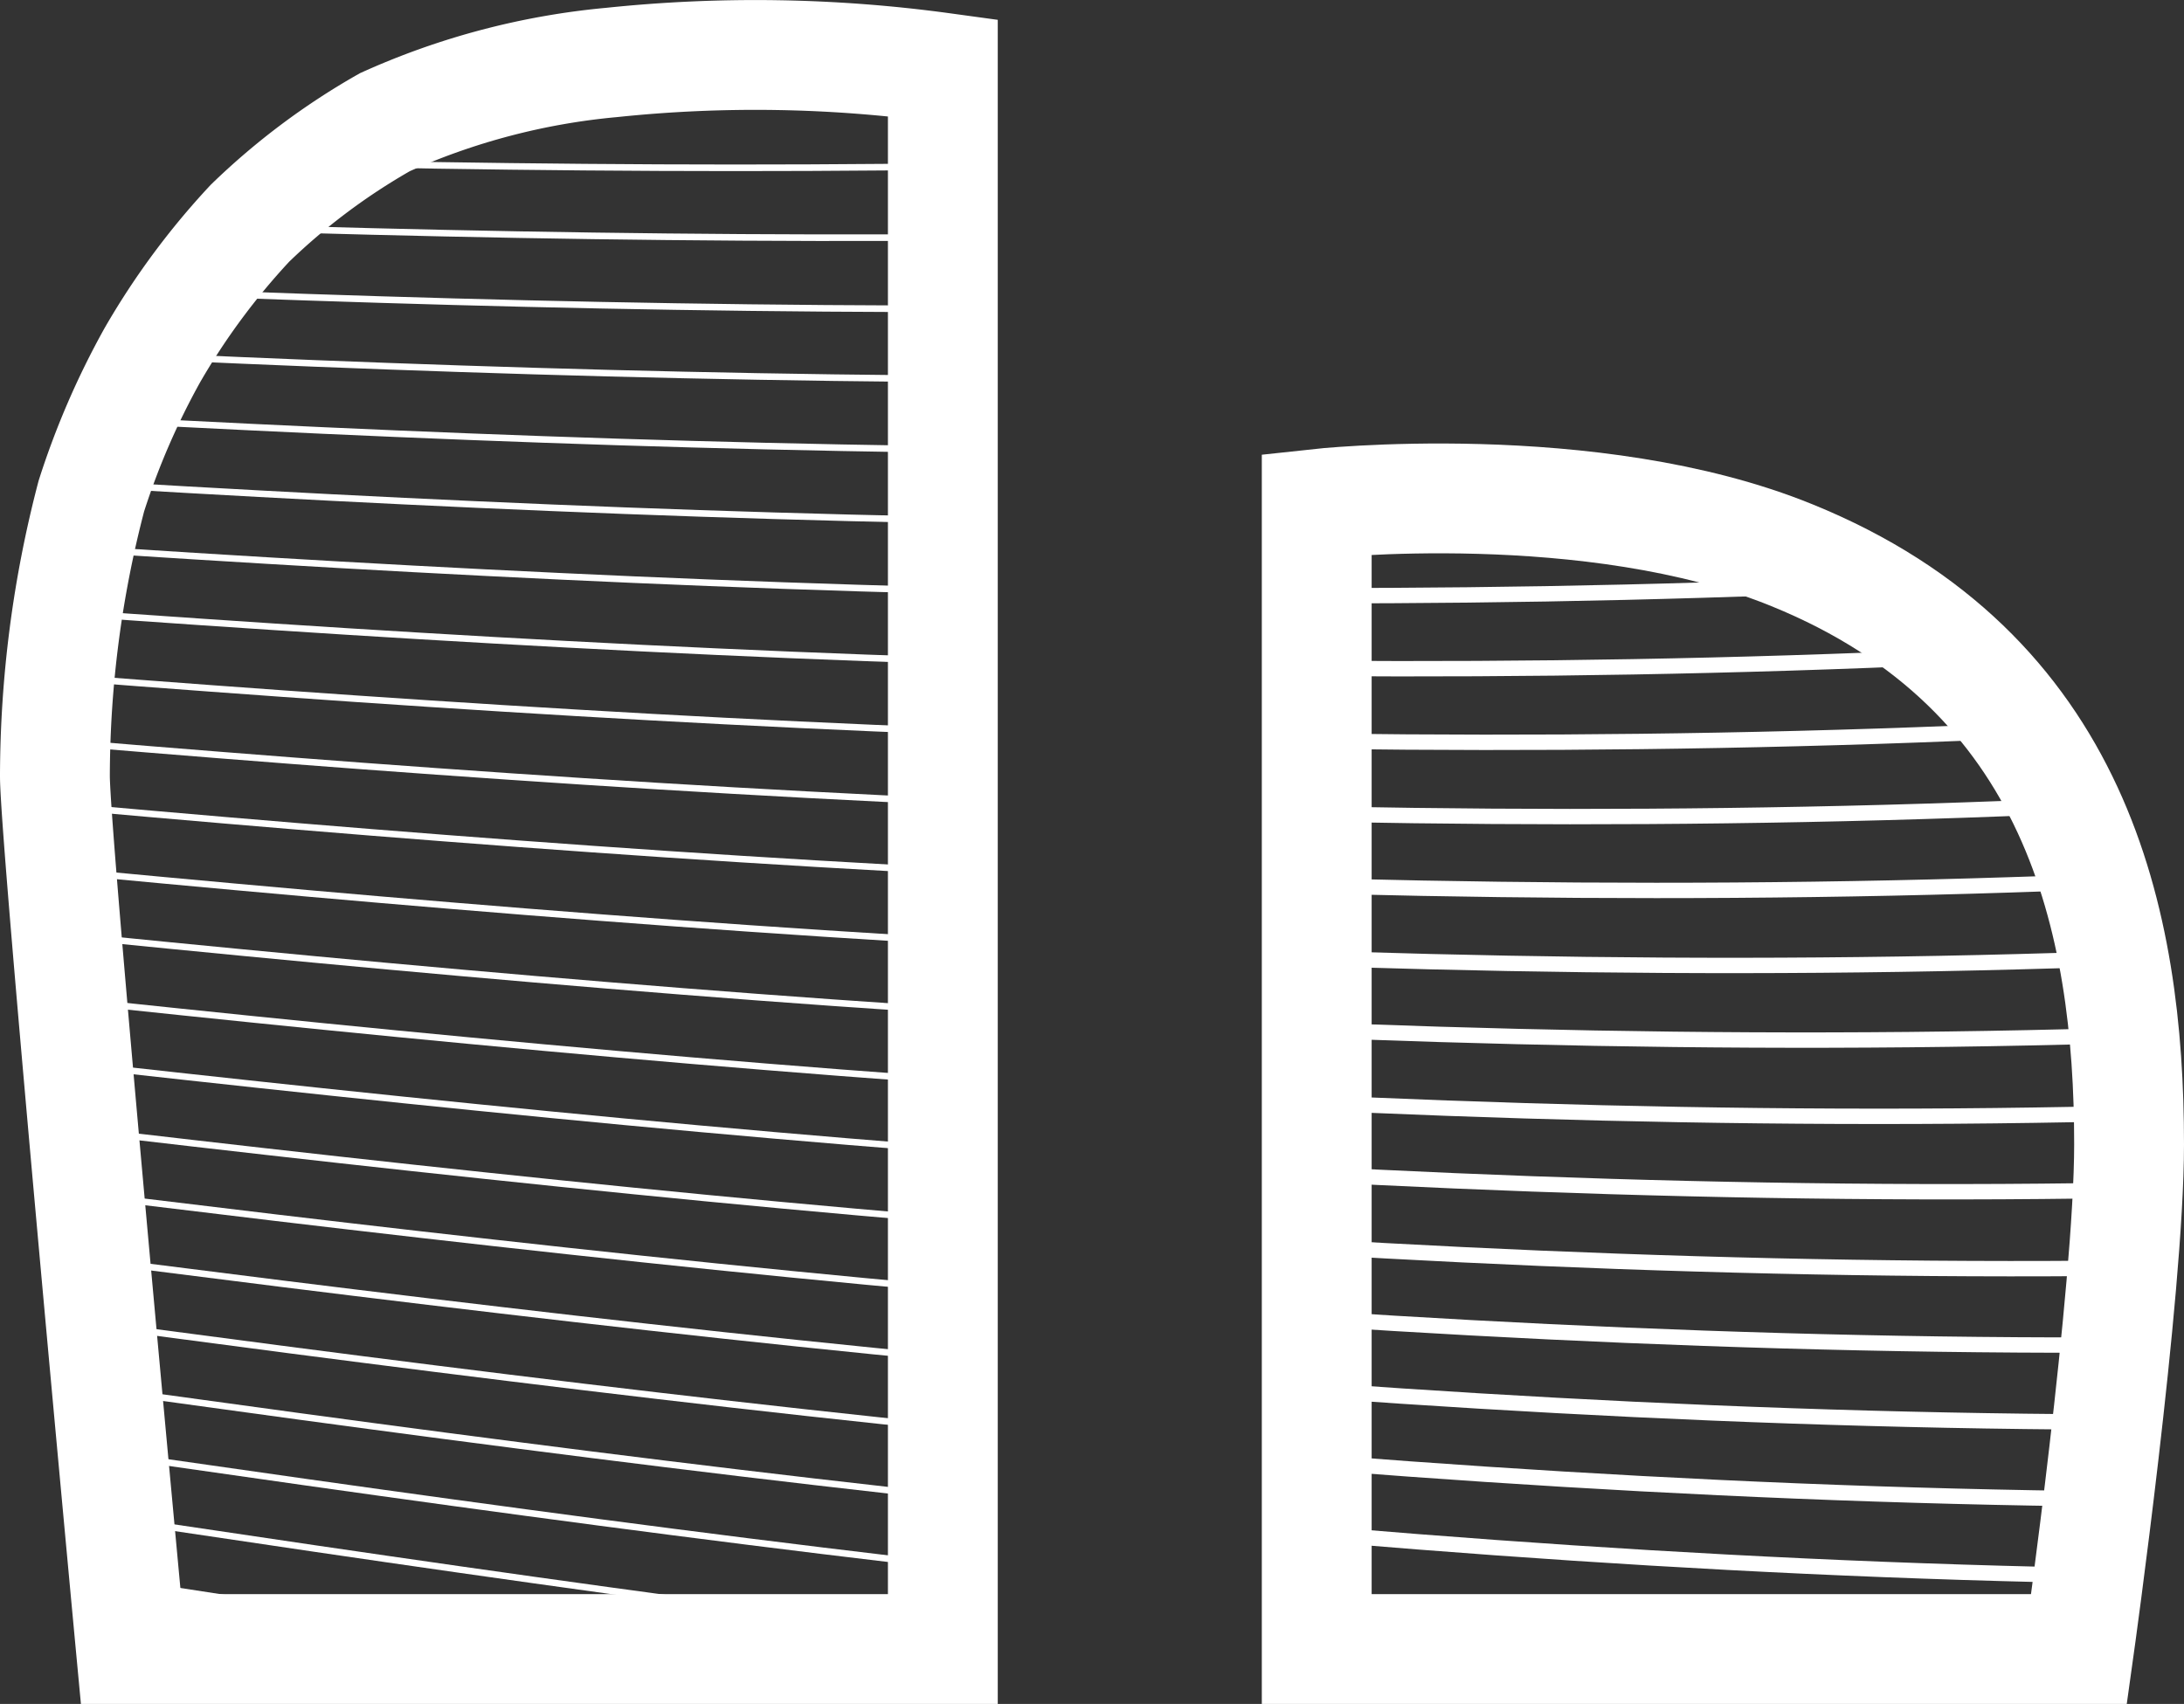 <svg xmlns="http://www.w3.org/2000/svg" xmlns:xlink="http://www.w3.org/1999/xlink" width="49.71" height="38.792" viewBox="0 0 49.71 38.792">
  <rect x="0" y="0" width="49.71" height="38.792" fill="#333333" stroke="none"/>
  <defs>
    <clipPath id="clip-path350">
      <path id="Pfad_3436" data-name="Pfad 3436" d="M100.86,69.76H83.51V43.69s6.26-.69,10.82,1.17C100.82,47.5,102,53.2,102,58.27,102,61.62,100.86,69.76,100.86,69.76Z" fill="none" stroke="#fff" stroke-miterlimit="10" stroke-width="2.5"/>
    </clipPath>
    <clipPath id="clip-path-299">
      <path id="Pfad_3525" data-name="Pfad 3525" d="M67.46,33.64A16.12,16.12,0,0,0,62.3,35a15.19,15.19,0,0,0-3.07,2.3,16.42,16.42,0,0,0-2.22,3,17.61,17.61,0,0,0-1.39,3.21,25.3,25.3,0,0,0-.83,6.38c0,1.43,1.73,19.87,1.73,19.87H75v-36A31.45,31.45,0,0,0,67.46,33.64Z" fill="none" stroke="#fff" stroke-miterlimit="10" stroke-width="2.5"/>
    </clipPath>
  </defs>
  <g id="Gruppe_253" data-name="Gruppe 253" transform="translate(-53.54 -32.218)">
    <g id="Gruppe_220" data-name="Gruppe 220" clip-path="url(#clip-path350)">
      <path id="Pfad_3349" data-name="Pfad 3349" d="M-1.81.17C14.73-6,122.46.19,193-64.47" fill="none" stroke="#fff" stroke-miterlimit="10" stroke-width="0.35"/>
      <path id="Pfad_3350" data-name="Pfad 3350" d="M-1.92,1.48c17-6.33,124.48.83,195-63.84" fill="none" stroke="#fff" stroke-miterlimit="10" stroke-width="0.35"/>
      <path id="Pfad_3351" data-name="Pfad 3351" d="M-2,2.8c17.54-6.52,124.68,1.62,195.19-63" fill="none" stroke="#fff" stroke-miterlimit="10" stroke-width="0.35"/>
      <path id="Pfad_3352" data-name="Pfad 3352" d="M-2.13,4.12c18-6.71,124.89,2.42,195.4-62.26" fill="none" stroke="#fff" stroke-miterlimit="10" stroke-width="0.35"/>
      <path id="Pfad_3353" data-name="Pfad 3353" d="M-2.23,5.44C16.31-1.45,122.86,8.66,193.38-56" fill="none" stroke="#fff" stroke-miterlimit="10" stroke-width="0.35"/>
      <path id="Pfad_3354" data-name="Pfad 3354" d="M-2.34,6.75c19.05-7.07,125.3,4,195.82-60.67" fill="none" stroke="#fff" stroke-miterlimit="10" stroke-width="0.35"/>
      <path id="Pfad_3355" data-name="Pfad 3355" d="M-2.45,8.07c19.55-7.26,125.51,4.82,196-59.88" fill="none" stroke="#fff" stroke-miterlimit="10" stroke-width="0.35"/>
      <path id="Pfad_3356" data-name="Pfad 3356" d="M-2.55,9.39C17.5,1.94,123.16,15,193.69-49.7" fill="none" stroke="#fff" stroke-miterlimit="10" stroke-width="0.35"/>
      <path id="Pfad_3357" data-name="Pfad 3357" d="M-2.66,10.71c20.55-7.64,125.92,6.42,196.45-58.3" fill="none" stroke="#fff" stroke-miterlimit="10" stroke-width="0.35"/>
      <path id="Pfad_3358" data-name="Pfad 3358" d="M-2.76,12c21-7.82,126.12,7.22,196.66-57.51" fill="none" stroke="#fff" stroke-miterlimit="10" stroke-width="0.35"/>
      <path id="Pfad_3359" data-name="Pfad 3359" d="M-2.87,13.34c21.55-8,126.33,8,196.87-56.72" fill="none" stroke="#fff" stroke-miterlimit="10" stroke-width="0.35"/>
      <path id="Pfad_3360" data-name="Pfad 3360" d="M-3,14.66c22-8.2,126.53,8.82,197.07-55.93" fill="none" stroke="#fff" stroke-miterlimit="10" stroke-width="0.35"/>
      <path id="Pfad_3361" data-name="Pfad 3361" d="M-3.08,16c22.55-8.4,126.74,9.6,197.29-55.16" fill="none" stroke="#fff" stroke-miterlimit="10" stroke-width="0.35"/>
      <path id="Pfad_3362" data-name="Pfad 3362" d="M-3.18,17.29C19.87,8.73,123.76,27.71,194.31-37" fill="none" stroke="#fff" stroke-miterlimit="10" stroke-width="0.35"/>
      <path id="Pfad_3363" data-name="Pfad 3363" d="M-3.29,18.61c23.56-8.75,127.15,11.22,197.7-53.55" fill="none" stroke="#fff" stroke-miterlimit="10" stroke-width="0.35"/>
      <path id="Pfad_3364" data-name="Pfad 3364" d="M-3.4,19.93C20.66,11,124,32,194.52-32.83" fill="none" stroke="#fff" stroke-miterlimit="10" stroke-width="0.35"/>
      <path id="Pfad_3365" data-name="Pfad 3365" d="M-3.5,21.25c24.56-9.13,127.56,12.81,198.12-52" fill="none" stroke="#fff" stroke-miterlimit="10" stroke-width="0.35"/>
      <path id="Pfad_3366" data-name="Pfad 3366" d="M-3.61,22.56c25.06-9.31,127.77,13.62,198.34-51.18" fill="none" stroke="#fff" stroke-miterlimit="10" stroke-width="0.35"/>
      <path id="Pfad_3367" data-name="Pfad 3367" d="M-3.71,23.88c25.56-9.5,128,14.42,198.54-50.39" fill="none" stroke="#fff" stroke-miterlimit="10" stroke-width="0.35"/>
      <path id="Pfad_3368" data-name="Pfad 3368" d="M-3.82,25.2c26.06-9.68,128.17,15.22,198.75-49.6" fill="none" stroke="#fff" stroke-miterlimit="10" stroke-width="0.35"/>
      <path id="Pfad_3369" data-name="Pfad 3369" d="M-3.92,26.52c26.56-9.87,128.37,16,199-48.81" fill="none" stroke="#fff" stroke-miterlimit="10" stroke-width="0.35"/>
      <path id="Pfad_3370" data-name="Pfad 3370" d="M-4,27.83c27.07-10,128.58,16.82,199.17-48" fill="none" stroke="#fff" stroke-miterlimit="10" stroke-width="0.35"/>
      <path id="Pfad_3371" data-name="Pfad 3371" d="M-4.13,29.15C23.43,18.91,124.65,46.77,195.25-18.07" fill="none" stroke="#fff" stroke-miterlimit="10" stroke-width="0.35"/>
      <path id="Pfad_3372" data-name="Pfad 3372" d="M-4.24,30.47C23.83,20,124.75,48.88,195.35-16" fill="none" stroke="#fff" stroke-miterlimit="10" stroke-width="0.35"/>
      <path id="Pfad_3373" data-name="Pfad 3373" d="M-4.35,31.79C24.22,21.17,124.85,51,195.45-13.85" fill="none" stroke="#fff" stroke-miterlimit="10" stroke-width="0.35"/>
      <path id="Pfad_3374" data-name="Pfad 3374" d="M-4.45,33.1c29.07-10.8,129.4,20,200-44.84" fill="none" stroke="#fff" stroke-miterlimit="10" stroke-width="0.35"/>
      <path id="Pfad_3375" data-name="Pfad 3375" d="M-4.56,34.42C25,23.43,125.05,55.24,195.66-9.64" fill="none" stroke="#fff" stroke-miterlimit="10" stroke-width="0.35"/>
      <path id="Pfad_3376" data-name="Pfad 3376" d="M-4.66,35.74C25.41,24.57,125.15,57.35,195.77-7.53" fill="none" stroke="#fff" stroke-miterlimit="10" stroke-width="0.35"/>
      <path id="Pfad_3377" data-name="Pfad 3377" d="M-4.77,37.06c30.58-11.36,130,22.41,200.64-42.48" fill="none" stroke="#fff" stroke-miterlimit="10" stroke-width="0.35"/>
      <path id="Pfad_3378" data-name="Pfad 3378" d="M-4.87,38.37C26.2,26.83,125.35,61.59,196-3.31" fill="none" stroke="#fff" stroke-miterlimit="10" stroke-width="0.35"/>
      <path id="Pfad_3379" data-name="Pfad 3379" d="M-5,39.69C26.6,28,125.45,63.7,196.08-1.2" fill="none" stroke="#fff" stroke-miterlimit="10" stroke-width="0.35"/>
      <path id="Pfad_3380" data-name="Pfad 3380" d="M-5.08,41C27,29.09,125.55,65.82,196.18.91" fill="none" stroke="#fff" stroke-miterlimit="10" stroke-width="0.35"/>
      <path id="Pfad_3381" data-name="Pfad 3381" d="M-5.19,42.33C27.39,30.22,125.65,67.94,196.29,3" fill="none" stroke="#fff" stroke-miterlimit="10" stroke-width="0.35"/>
      <path id="Pfad_3382" data-name="Pfad 3382" d="M-5.29,43.64c33.07-12.29,131,26.42,201.68-38.51" fill="none" stroke="#fff" stroke-miterlimit="10" stroke-width="0.35"/>
      <path id="Pfad_3383" data-name="Pfad 3383" d="M-5.4,45C28.18,32.48,125.85,72.17,196.49,7.24" fill="none" stroke="#fff" stroke-miterlimit="10" stroke-width="0.35"/>
      <path id="Pfad_3384" data-name="Pfad 3384" d="M-5.51,46.28C28.58,33.62,126,74.29,196.6,9.34" fill="none" stroke="#fff" stroke-miterlimit="10" stroke-width="0.35"/>
      <path id="Pfad_3385" data-name="Pfad 3385" d="M-5.61,47.6C29,34.75,126.05,76.41,196.7,11.45" fill="none" stroke="#fff" stroke-miterlimit="10" stroke-width="0.35"/>
      <path id="Pfad_3386" data-name="Pfad 3386" d="M-5.72,48.91c35.09-13,131.87,29.61,202.53-35.35" fill="none" stroke="#fff" stroke-miterlimit="10" stroke-width="0.35"/>
      <path id="Pfad_3387" data-name="Pfad 3387" d="M-5.82,50.23C29.76,37,126.25,80.64,196.91,15.67" fill="none" stroke="#fff" stroke-miterlimit="10" stroke-width="0.35"/>
      <path id="Pfad_3388" data-name="Pfad 3388" d="M-5.93,51.55C30.16,38.14,126.34,82.76,197,17.78" fill="none" stroke="#fff" stroke-miterlimit="10" stroke-width="0.35"/>
      <path id="Pfad_3389" data-name="Pfad 3389" d="M-6,52.86c36.58-13.59,132.47,32,203.15-33" fill="none" stroke="#fff" stroke-miterlimit="10" stroke-width="0.35"/>
      <path id="Pfad_3390" data-name="Pfad 3390" d="M-6.14,54.18C31,40.4,126.54,87,197.22,22" fill="none" stroke="#fff" stroke-miterlimit="10" stroke-width="0.35"/>
      <path id="Pfad_3391" data-name="Pfad 3391" d="M-6.24,55.5c37.59-14,132.88,33.61,203.57-31.39" fill="none" stroke="#fff" stroke-miterlimit="10" stroke-width="0.35"/>
      <path id="Pfad_3392" data-name="Pfad 3392" d="M-6.35,56.82c38.09-14.15,133.09,34.41,203.78-30.6" fill="none" stroke="#fff" stroke-miterlimit="10" stroke-width="0.35"/>
      <path id="Pfad_3393" data-name="Pfad 3393" d="M-6.46,58.13c38.6-14.33,133.3,35.21,204-29.81" fill="none" stroke="#fff" stroke-miterlimit="10" stroke-width="0.35"/>
      <path id="Pfad_3394" data-name="Pfad 3394" d="M-6.56,59.45c39.09-14.52,133.5,36,204.2-29" fill="none" stroke="#fff" stroke-miterlimit="10" stroke-width="0.35"/>
      <path id="Pfad_3395" data-name="Pfad 3395" d="M-6.67,60.77C32.93,46.06,127,97.58,197.74,32.54" fill="none" stroke="#fff" stroke-miterlimit="10" stroke-width="0.35"/>
      <path id="Pfad_3396" data-name="Pfad 3396" d="M-6.77,62.09C33.32,47.19,127.14,99.7,197.85,34.65" fill="none" stroke="#fff" stroke-miterlimit="10" stroke-width="0.35"/>
      <path id="Pfad_3397" data-name="Pfad 3397" d="M-6.88,63.4C33.72,48.32,127.24,101.81,198,36.76" fill="none" stroke="#fff" stroke-miterlimit="10" stroke-width="0.35"/>
      <path id="Pfad_3398" data-name="Pfad 3398" d="M-7,64.72c41.1-15.27,134.32,39.21,205-25.85" fill="none" stroke="#fff" stroke-miterlimit="10" stroke-width="0.35"/>
      <path id="Pfad_3399" data-name="Pfad 3399" d="M-7.09,66c41.6-15.45,134.53,40,205.25-25.06" fill="none" stroke="#fff" stroke-miterlimit="10" stroke-width="0.35"/>
      <path id="Pfad_3400" data-name="Pfad 3400" d="M-7.19,67.36c42.1-15.64,134.73,40.81,205.45-24.27" fill="none" stroke="#fff" stroke-miterlimit="10" stroke-width="0.35"/>
      <path id="Pfad_3401" data-name="Pfad 3401" d="M-7.3,68.67c42.6-15.82,134.94,41.61,205.67-23.48" fill="none" stroke="#fff" stroke-miterlimit="10" stroke-width="0.35"/>
      <path id="Pfad_3402" data-name="Pfad 3402" d="M-7.4,70c43.1-16,135.14,42.4,205.87-22.7" fill="none" stroke="#fff" stroke-miterlimit="10" stroke-width="0.35"/>
      <path id="Pfad_3403" data-name="Pfad 3403" d="M-7.51,71.31c43.6-16.2,135.35,43.21,206.08-21.9" fill="none" stroke="#fff" stroke-miterlimit="10" stroke-width="0.35"/>
      <path id="Pfad_3404" data-name="Pfad 3404" d="M-7.62,72.63c44.11-16.39,135.56,44,206.3-21.11" fill="none" stroke="#fff" stroke-miterlimit="10" stroke-width="0.35"/>
      <path id="Pfad_3405" data-name="Pfad 3405" d="M-7.72,73.94C36.88,57.37,128,118.75,198.78,53.63" fill="none" stroke="#fff" stroke-miterlimit="10" stroke-width="0.35"/>
      <path id="Pfad_3406" data-name="Pfad 3406" d="M-7.83,75.26c45.11-16.76,136,45.61,206.72-19.52" fill="none" stroke="#fff" stroke-miterlimit="10" stroke-width="0.35"/>
      <path id="Pfad_3407" data-name="Pfad 3407" d="M-7.93,76.58C37.68,59.64,128.24,123,199,57.85" fill="none" stroke="#fff" stroke-miterlimit="10" stroke-width="0.35"/>
      <path id="Pfad_3408" data-name="Pfad 3408" d="M-8,77.9C38.07,60.77,128.34,125.1,199.09,60" fill="none" stroke="#fff" stroke-miterlimit="10" stroke-width="0.35"/>
      <path id="Pfad_3409" data-name="Pfad 3409" d="M-8.14,79.21c46.61-17.31,136.57,48,207.34-17.14" fill="none" stroke="#fff" stroke-miterlimit="10" stroke-width="0.35"/>
      <path id="Pfad_3410" data-name="Pfad 3410" d="M-8.25,80.53C38.86,63,128.53,129.34,199.3,64.17" fill="none" stroke="#fff" stroke-miterlimit="10" stroke-width="0.35"/>
      <path id="Pfad_3411" data-name="Pfad 3411" d="M-8.35,81.85c47.61-17.69,137,49.6,207.76-15.57" fill="none" stroke="#fff" stroke-miterlimit="10" stroke-width="0.35"/>
      <path id="Pfad_3412" data-name="Pfad 3412" d="M-8.46,83.17c48.11-17.88,137.19,50.4,208-14.78" fill="none" stroke="#fff" stroke-miterlimit="10" stroke-width="0.35"/>
      <path id="Pfad_3413" data-name="Pfad 3413" d="M-8.57,84.48c48.62-18.06,137.4,51.21,208.18-14" fill="none" stroke="#fff" stroke-miterlimit="10" stroke-width="0.35"/>
      <path id="Pfad_3414" data-name="Pfad 3414" d="M-8.67,85.8c49.12-18.25,137.6,52,208.39-13.19" fill="none" stroke="#fff" stroke-miterlimit="10" stroke-width="0.35"/>
      <path id="Pfad_3415" data-name="Pfad 3415" d="M-8.78,87.12c49.62-18.43,137.81,52.8,208.6-12.4" fill="none" stroke="#fff" stroke-miterlimit="10" stroke-width="0.35"/>
      <path id="Pfad_3416" data-name="Pfad 3416" d="M-8.88,88.44c50.12-18.62,138,53.6,208.8-11.61" fill="none" stroke="#fff" stroke-miterlimit="10" stroke-width="0.35"/>
      <path id="Pfad_3417" data-name="Pfad 3417" d="M-9,89.75C41.63,71,129.23,144.16,200,78.94" fill="none" stroke="#fff" stroke-miterlimit="10" stroke-width="0.35"/>
      <path id="Pfad_3418" data-name="Pfad 3418" d="M-9.09,91.07c51.12-19,138.42,55.2,209.22-10" fill="none" stroke="#fff" stroke-miterlimit="10" stroke-width="0.35"/>
      <path id="Pfad_3419" data-name="Pfad 3419" d="M-9.2,92.39c51.62-19.18,138.63,56,209.44-9.24" fill="none" stroke="#fff" stroke-miterlimit="10" stroke-width="0.35"/>
      <path id="Pfad_3420" data-name="Pfad 3420" d="M-9.3,93.71c52.12-19.37,138.83,56.8,209.64-8.45" fill="none" stroke="#fff" stroke-miterlimit="10" stroke-width="0.35"/>
      <path id="Pfad_3421" data-name="Pfad 3421" d="M-9.41,95c52.63-19.55,139,57.61,209.85-7.65" fill="none" stroke="#fff" stroke-miterlimit="10" stroke-width="0.35"/>
      <path id="Pfad_3422" data-name="Pfad 3422" d="M-9.52,96.34c53.13-19.74,139.25,58.4,210.07-6.86" fill="none" stroke="#fff" stroke-miterlimit="10" stroke-width="0.35"/>
      <path id="Pfad_3423" data-name="Pfad 3423" d="M-9.62,97.66C44,77.74,129.83,156.86,200.65,91.59" fill="none" stroke="#fff" stroke-miterlimit="10" stroke-width="0.35"/>
      <path id="Pfad_3424" data-name="Pfad 3424" d="M-9.73,99c54.13-20.13,139.66,60,210.49-5.3" fill="none" stroke="#fff" stroke-miterlimit="10" stroke-width="0.35"/>
      <path id="Pfad_3425" data-name="Pfad 3425" d="M-9.83,100.29C44.8,80,130,161.09,200.86,95.81" fill="none" stroke="#fff" stroke-miterlimit="10" stroke-width="0.35"/>
      <path id="Pfad_3426" data-name="Pfad 3426" d="M-9.94,101.61c55.13-20.48,140.07,61.6,210.9-3.69" fill="none" stroke="#fff" stroke-miterlimit="10" stroke-width="0.35"/>
      <path id="Pfad_3427" data-name="Pfad 3427" d="M-10,102.93c55.63-20.67,140.27,62.4,211.11-2.9" fill="none" stroke="#fff" stroke-miterlimit="10" stroke-width="0.35"/>
      <path id="Pfad_3428" data-name="Pfad 3428" d="M-10.15,104.25c56.14-20.86,140.48,63.2,211.32-2.12" fill="none" stroke="#fff" stroke-miterlimit="10" stroke-width="0.35"/>
      <path id="Pfad_3429" data-name="Pfad 3429" d="M-10.25,105.56c56.63-21,140.67,64,211.53-1.32" fill="none" stroke="#fff" stroke-miterlimit="10" stroke-width="0.35"/>
      <path id="Pfad_3430" data-name="Pfad 3430" d="M-10.36,106.88c57.14-21.22,140.88,64.8,211.74-.53" fill="none" stroke="#fff" stroke-miterlimit="10" stroke-width="0.35"/>
      <path id="Pfad_3431" data-name="Pfad 3431" d="M-10.46,108.2c57.63-21.41,141.08,65.6,211.94.26" fill="none" stroke="#fff" stroke-miterlimit="10" stroke-width="0.35"/>
      <path id="Pfad_3432" data-name="Pfad 3432" d="M-10.57,109.52c58.14-21.6,141.29,66.4,212.16,1" fill="none" stroke="#fff" stroke-miterlimit="10" stroke-width="0.35"/>
      <path id="Pfad_3433" data-name="Pfad 3433" d="M-10.68,110.83C48,89.05,130.82,178,201.69,112.68" fill="none" stroke="#fff" stroke-miterlimit="10" stroke-width="0.35"/>
      <path id="Pfad_3434" data-name="Pfad 3434" d="M-10.78,112.15c59.14-22,141.7,68,212.58,2.64" fill="none" stroke="#fff" stroke-miterlimit="10" stroke-width="0.35"/>
      <path id="Pfad_3435" data-name="Pfad 3435" d="M-10.89,113.47C48.76,91.31,131,182.27,201.9,116.9" fill="none" stroke="#fff" stroke-miterlimit="10" stroke-width="0.35"/>
    </g>
    <path id="Pfad_3437" data-name="Pfad 3437" d="M100.86,69.76H83.51V43.69s6.26-.69,10.82,1.17C100.82,47.5,102,53.2,102,58.27,102,61.62,100.86,69.76,100.86,69.76Z" fill="none" stroke="#fff" stroke-miterlimit="10" stroke-width="2.5"/>
    <g id="Gruppe_221" data-name="Gruppe 221" clip-path="url(#clip-path-299)">
      <path id="Pfad_3438" data-name="Pfad 3438" d="M-1.7.17C14.84-6,122.58.19,193.07-64.47" fill="none" stroke="#fff" stroke-miterlimit="10" stroke-width="0.15"/>
      <path id="Pfad_3439" data-name="Pfad 3439" d="M-1.81,1.48c17-6.33,124.49.83,195-63.84" fill="none" stroke="#fff" stroke-miterlimit="10" stroke-width="0.15"/>
      <path id="Pfad_3440" data-name="Pfad 3440" d="M-1.91,2.8c17.54-6.52,124.68,1.62,195.19-63" fill="none" stroke="#fff" stroke-miterlimit="10" stroke-width="0.15"/>
      <path id="Pfad_3441" data-name="Pfad 3441" d="M-2,4.12C16-2.59,122.89,6.54,193.4-58.14" fill="none" stroke="#fff" stroke-miterlimit="10" stroke-width="0.15"/>
      <path id="Pfad_3442" data-name="Pfad 3442" d="M-2.12,5.44C16.42-1.45,123,8.66,193.49-56" fill="none" stroke="#fff" stroke-miterlimit="10" stroke-width="0.15"/>
      <path id="Pfad_3443" data-name="Pfad 3443" d="M-2.23,6.75c19.05-7.07,125.3,4,195.82-60.67" fill="none" stroke="#fff" stroke-miterlimit="10" stroke-width="0.15"/>
      <path id="Pfad_3444" data-name="Pfad 3444" d="M-2.33,8.07c19.54-7.26,125.5,4.82,196-59.88" fill="none" stroke="#fff" stroke-miterlimit="10" stroke-width="0.15"/>
      <path id="Pfad_3445" data-name="Pfad 3445" d="M-2.44,9.39C17.61,1.94,123.27,15,193.8-49.7" fill="none" stroke="#fff" stroke-miterlimit="10" stroke-width="0.15"/>
      <path id="Pfad_3446" data-name="Pfad 3446" d="M-2.55,10.71C18,3.07,123.37,17.13,193.9-47.59" fill="none" stroke="#fff" stroke-miterlimit="10" stroke-width="0.15"/>
      <path id="Pfad_3447" data-name="Pfad 3447" d="M-2.65,12C18.4,4.2,123.47,19.24,194-45.49" fill="none" stroke="#fff" stroke-miterlimit="10" stroke-width="0.15"/>
      <path id="Pfad_3448" data-name="Pfad 3448" d="M-2.76,13.34c21.55-8,126.33,8,196.87-56.72" fill="none" stroke="#fff" stroke-miterlimit="10" stroke-width="0.15"/>
      <path id="Pfad_3449" data-name="Pfad 3449" d="M-2.86,14.66c22.05-8.2,126.53,8.82,197.07-55.93" fill="none" stroke="#fff" stroke-miterlimit="10" stroke-width="0.15"/>
      <path id="Pfad_3450" data-name="Pfad 3450" d="M-3,16c22.59-8.4,126.77,9.6,197.32-55.16" fill="none" stroke="#fff" stroke-miterlimit="10" stroke-width="0.15"/>
      <path id="Pfad_3451" data-name="Pfad 3451" d="M-3.07,17.29C20,8.73,123.87,27.71,194.42-37" fill="none" stroke="#fff" stroke-miterlimit="10" stroke-width="0.15"/>
      <path id="Pfad_3452" data-name="Pfad 3452" d="M-3.18,18.61C20.38,9.86,124,29.83,194.53-34.94" fill="none" stroke="#fff" stroke-miterlimit="10" stroke-width="0.15"/>
      <path id="Pfad_3453" data-name="Pfad 3453" d="M-3.28,19.93C20.77,11,124.07,32,194.63-32.83" fill="none" stroke="#fff" stroke-miterlimit="10" stroke-width="0.15"/>
      <path id="Pfad_3454" data-name="Pfad 3454" d="M-3.39,21.25c24.56-9.13,127.56,12.81,198.12-52" fill="none" stroke="#fff" stroke-miterlimit="10" stroke-width="0.15"/>
      <path id="Pfad_3455" data-name="Pfad 3455" d="M-3.5,22.56c25.06-9.31,127.77,13.62,198.34-51.18" fill="none" stroke="#fff" stroke-miterlimit="10" stroke-width="0.15"/>
      <path id="Pfad_3456" data-name="Pfad 3456" d="M-3.6,23.88c25.56-9.5,128,14.42,198.54-50.39" fill="none" stroke="#fff" stroke-miterlimit="10" stroke-width="0.15"/>
      <path id="Pfad_3457" data-name="Pfad 3457" d="M-3.71,25.2c26.07-9.68,128.18,15.22,198.76-49.6" fill="none" stroke="#fff" stroke-miterlimit="10" stroke-width="0.15"/>
      <path id="Pfad_3458" data-name="Pfad 3458" d="M-3.81,26.52c26.56-9.87,128.38,16,199-48.81" fill="none" stroke="#fff" stroke-miterlimit="10" stroke-width="0.15"/>
      <path id="Pfad_3459" data-name="Pfad 3459" d="M-3.92,27.83c27.07-10,128.59,16.82,199.17-48" fill="none" stroke="#fff" stroke-miterlimit="10" stroke-width="0.15"/>
      <path id="Pfad_3460" data-name="Pfad 3460" d="M-4,29.15C23.54,18.91,124.76,46.77,195.36-18.07" fill="none" stroke="#fff" stroke-miterlimit="10" stroke-width="0.15"/>
      <path id="Pfad_3461" data-name="Pfad 3461" d="M-4.13,30.47C23.94,20,124.86,48.88,195.46-16" fill="none" stroke="#fff" stroke-miterlimit="10" stroke-width="0.15"/>
      <path id="Pfad_3462" data-name="Pfad 3462" d="M-4.23,31.79C24.33,21.17,125,51,195.57-13.85" fill="none" stroke="#fff" stroke-miterlimit="10" stroke-width="0.15"/>
      <path id="Pfad_3463" data-name="Pfad 3463" d="M-4.34,33.1c29.07-10.8,129.4,20,200-44.84" fill="none" stroke="#fff" stroke-miterlimit="10" stroke-width="0.15"/>
      <path id="Pfad_3464" data-name="Pfad 3464" d="M-4.44,34.42c29.57-11,129.6,20.82,200.21-44.06" fill="none" stroke="#fff" stroke-miterlimit="10" stroke-width="0.15"/>
      <path id="Pfad_3465" data-name="Pfad 3465" d="M-4.55,35.74C25.52,24.57,125.26,57.35,195.88-7.53" fill="none" stroke="#fff" stroke-miterlimit="10" stroke-width="0.15"/>
      <path id="Pfad_3466" data-name="Pfad 3466" d="M-4.66,37.06C25.92,25.7,125.36,59.47,196-5.42" fill="none" stroke="#fff" stroke-miterlimit="10" stroke-width="0.15"/>
      <path id="Pfad_3467" data-name="Pfad 3467" d="M-4.76,38.37C26.31,26.83,125.46,61.59,196.09-3.31" fill="none" stroke="#fff" stroke-miterlimit="10" stroke-width="0.15"/>
      <path id="Pfad_3468" data-name="Pfad 3468" d="M-4.87,39.69C26.71,28,125.56,63.7,196.19-1.2" fill="none" stroke="#fff" stroke-miterlimit="10" stroke-width="0.15"/>
      <path id="Pfad_3469" data-name="Pfad 3469" d="M-5,41C27.1,29.09,125.66,65.82,196.29.91" fill="none" stroke="#fff" stroke-miterlimit="10" stroke-width="0.15"/>
      <path id="Pfad_3470" data-name="Pfad 3470" d="M-5.08,42.33C27.5,30.22,125.76,67.94,196.4,3" fill="none" stroke="#fff" stroke-miterlimit="10" stroke-width="0.15"/>
      <path id="Pfad_3471" data-name="Pfad 3471" d="M-5.18,43.64C27.9,31.35,125.86,70.06,196.5,5.13" fill="none" stroke="#fff" stroke-miterlimit="10" stroke-width="0.15"/>
      <path id="Pfad_3472" data-name="Pfad 3472" d="M-5.29,45C28.29,32.48,126,72.17,196.61,7.24" fill="none" stroke="#fff" stroke-miterlimit="10" stroke-width="0.15"/>
      <path id="Pfad_3473" data-name="Pfad 3473" d="M-5.39,46.28c34.08-12.66,131.45,28,202.1-36.94" fill="none" stroke="#fff" stroke-miterlimit="10" stroke-width="0.15"/>
      <path id="Pfad_3474" data-name="Pfad 3474" d="M-5.5,47.6C29.08,34.75,126.16,76.41,196.81,11.45" fill="none" stroke="#fff" stroke-miterlimit="10" stroke-width="0.15"/>
      <path id="Pfad_3475" data-name="Pfad 3475" d="M-5.61,48.91c35.09-13,131.87,29.61,202.53-35.35" fill="none" stroke="#fff" stroke-miterlimit="10" stroke-width="0.15"/>
      <path id="Pfad_3476" data-name="Pfad 3476" d="M-5.71,50.23C29.87,37,126.36,80.64,197,15.67" fill="none" stroke="#fff" stroke-miterlimit="10" stroke-width="0.15"/>
      <path id="Pfad_3477" data-name="Pfad 3477" d="M-5.82,51.55c36.09-13.41,132.28,31.21,203-33.77" fill="none" stroke="#fff" stroke-miterlimit="10" stroke-width="0.15"/>
      <path id="Pfad_3478" data-name="Pfad 3478" d="M-5.92,52.86c36.59-13.59,132.48,32,203.15-33" fill="none" stroke="#fff" stroke-miterlimit="10" stroke-width="0.15"/>
      <path id="Pfad_3479" data-name="Pfad 3479" d="M-6,54.18C31.06,40.4,126.66,87,197.33,22" fill="none" stroke="#fff" stroke-miterlimit="10" stroke-width="0.15"/>
      <path id="Pfad_3480" data-name="Pfad 3480" d="M-6.13,55.5c37.59-14,132.88,33.61,203.57-31.39" fill="none" stroke="#fff" stroke-miterlimit="10" stroke-width="0.15"/>
      <path id="Pfad_3481" data-name="Pfad 3481" d="M-6.24,56.82c38.09-14.15,133.09,34.41,203.78-30.6" fill="none" stroke="#fff" stroke-miterlimit="10" stroke-width="0.15"/>
      <path id="Pfad_3482" data-name="Pfad 3482" d="M-6.34,58.13C32.25,43.8,127,93.34,197.65,28.32" fill="none" stroke="#fff" stroke-miterlimit="10" stroke-width="0.15"/>
      <path id="Pfad_3483" data-name="Pfad 3483" d="M-6.45,59.45c39.09-14.52,133.5,36,204.2-29" fill="none" stroke="#fff" stroke-miterlimit="10" stroke-width="0.15"/>
      <path id="Pfad_3484" data-name="Pfad 3484" d="M-6.56,60.77C33,46.06,127.15,97.58,197.85,32.54" fill="none" stroke="#fff" stroke-miterlimit="10" stroke-width="0.15"/>
      <path id="Pfad_3485" data-name="Pfad 3485" d="M-6.66,62.09C33.43,47.19,127.25,99.7,198,34.65" fill="none" stroke="#fff" stroke-miterlimit="10" stroke-width="0.15"/>
      <path id="Pfad_3486" data-name="Pfad 3486" d="M-6.77,63.4c40.6-15.08,134.12,38.41,204.83-26.64" fill="none" stroke="#fff" stroke-miterlimit="10" stroke-width="0.15"/>
      <path id="Pfad_3487" data-name="Pfad 3487" d="M-6.87,64.72c41.1-15.27,134.32,39.21,205-25.85" fill="none" stroke="#fff" stroke-miterlimit="10" stroke-width="0.15"/>
      <path id="Pfad_3488" data-name="Pfad 3488" d="M-7,66c41.6-15.45,134.53,40,205.25-25.06" fill="none" stroke="#fff" stroke-miterlimit="10" stroke-width="0.15"/>
      <path id="Pfad_3489" data-name="Pfad 3489" d="M-7.08,67.36C35,51.72,127.65,108.17,198.37,43.09" fill="none" stroke="#fff" stroke-miterlimit="10" stroke-width="0.15"/>
      <path id="Pfad_3490" data-name="Pfad 3490" d="M-7.19,68.67c42.6-15.82,134.94,41.61,205.67-23.48" fill="none" stroke="#fff" stroke-miterlimit="10" stroke-width="0.15"/>
      <path id="Pfad_3491" data-name="Pfad 3491" d="M-7.29,70c43.1-16,135.14,42.4,205.87-22.7" fill="none" stroke="#fff" stroke-miterlimit="10" stroke-width="0.15"/>
      <path id="Pfad_3492" data-name="Pfad 3492" d="M-7.4,71.31c43.6-16.2,135.4,43.21,206.08-21.9" fill="none" stroke="#fff" stroke-miterlimit="10" stroke-width="0.15"/>
      <path id="Pfad_3493" data-name="Pfad 3493" d="M-7.5,72.63c44.1-16.39,135.55,44,206.29-21.11" fill="none" stroke="#fff" stroke-miterlimit="10" stroke-width="0.15"/>
      <path id="Pfad_3494" data-name="Pfad 3494" d="M-7.61,73.94C37,57.37,128.15,118.75,198.89,53.63" fill="none" stroke="#fff" stroke-miterlimit="10" stroke-width="0.15"/>
      <path id="Pfad_3495" data-name="Pfad 3495" d="M-7.72,75.26C37.39,58.5,128.25,120.87,199,55.74" fill="none" stroke="#fff" stroke-miterlimit="10" stroke-width="0.15"/>
      <path id="Pfad_3496" data-name="Pfad 3496" d="M-7.82,76.58C37.79,59.64,128.35,123,199.1,57.85" fill="none" stroke="#fff" stroke-miterlimit="10" stroke-width="0.15"/>
      <path id="Pfad_3497" data-name="Pfad 3497" d="M-7.93,77.9C38.18,60.77,128.45,125.1,199.2,60" fill="none" stroke="#fff" stroke-miterlimit="10" stroke-width="0.15"/>
      <path id="Pfad_3498" data-name="Pfad 3498" d="M-8,79.21c46.61-17.31,136.58,48,207.34-17.14" fill="none" stroke="#fff" stroke-miterlimit="10" stroke-width="0.15"/>
      <path id="Pfad_3499" data-name="Pfad 3499" d="M-8.14,80.53C39,63,128.65,129.34,199.41,64.17" fill="none" stroke="#fff" stroke-miterlimit="10" stroke-width="0.15"/>
      <path id="Pfad_3500" data-name="Pfad 3500" d="M-8.24,81.85c47.61-17.69,137,49.6,207.76-15.57" fill="none" stroke="#fff" stroke-miterlimit="10" stroke-width="0.15"/>
      <path id="Pfad_3501" data-name="Pfad 3501" d="M-8.35,83.17c48.12-17.88,137.19,50.4,208-14.78" fill="none" stroke="#fff" stroke-miterlimit="10" stroke-width="0.15"/>
      <path id="Pfad_3502" data-name="Pfad 3502" d="M-8.45,84.48c48.61-18.06,137.39,51.21,208.17-14" fill="none" stroke="#fff" stroke-miterlimit="10" stroke-width="0.15"/>
      <path id="Pfad_3503" data-name="Pfad 3503" d="M-8.56,85.8c49.12-18.25,137.6,52,208.39-13.19" fill="none" stroke="#fff" stroke-miterlimit="10" stroke-width="0.15"/>
      <path id="Pfad_3504" data-name="Pfad 3504" d="M-8.67,87.12c49.62-18.43,137.81,52.8,208.6-12.4" fill="none" stroke="#fff" stroke-miterlimit="10" stroke-width="0.15"/>
      <path id="Pfad_3505" data-name="Pfad 3505" d="M-8.77,88.44C41.35,69.82,129.24,142,200,76.83" fill="none" stroke="#fff" stroke-miterlimit="10" stroke-width="0.15"/>
      <path id="Pfad_3506" data-name="Pfad 3506" d="M-8.88,89.75c50.62-18.8,138.22,54.41,209-10.81" fill="none" stroke="#fff" stroke-miterlimit="10" stroke-width="0.15"/>
      <path id="Pfad_3507" data-name="Pfad 3507" d="M-9,91.07c51.12-19,138.42,55.2,209.22-10" fill="none" stroke="#fff" stroke-miterlimit="10" stroke-width="0.15"/>
      <path id="Pfad_3508" data-name="Pfad 3508" d="M-9.09,92.39c51.63-19.18,138.63,56,209.44-9.24" fill="none" stroke="#fff" stroke-miterlimit="10" stroke-width="0.15"/>
      <path id="Pfad_3509" data-name="Pfad 3509" d="M-9.19,93.71c52.12-19.37,138.83,56.8,209.64-8.45" fill="none" stroke="#fff" stroke-miterlimit="10" stroke-width="0.15"/>
      <path id="Pfad_3510" data-name="Pfad 3510" d="M-9.3,95c52.63-19.55,139,57.61,209.86-7.65" fill="none" stroke="#fff" stroke-miterlimit="10" stroke-width="0.15"/>
      <path id="Pfad_3511" data-name="Pfad 3511" d="M-9.4,96.34c53.12-19.74,139.24,58.4,210.06-6.86" fill="none" stroke="#fff" stroke-miterlimit="10" stroke-width="0.15"/>
      <path id="Pfad_3512" data-name="Pfad 3512" d="M-9.51,97.66c53.63-19.92,139.45,59.2,210.27-6.07" fill="none" stroke="#fff" stroke-miterlimit="10" stroke-width="0.15"/>
      <path id="Pfad_3513" data-name="Pfad 3513" d="M-9.62,99C44.51,78.87,130,159,200.87,93.7" fill="none" stroke="#fff" stroke-miterlimit="10" stroke-width="0.15"/>
      <path id="Pfad_3514" data-name="Pfad 3514" d="M-9.72,100.29C44.91,80,130.14,161.09,201,95.81" fill="none" stroke="#fff" stroke-miterlimit="10" stroke-width="0.15"/>
      <path id="Pfad_3515" data-name="Pfad 3515" d="M-9.83,101.61c55.14-20.48,140.07,61.6,210.91-3.69" fill="none" stroke="#fff" stroke-miterlimit="10" stroke-width="0.15"/>
      <path id="Pfad_3516" data-name="Pfad 3516" d="M-9.93,102.93c55.63-20.67,140.27,62.4,211.11-2.9" fill="none" stroke="#fff" stroke-miterlimit="10" stroke-width="0.15"/>
      <path id="Pfad_3517" data-name="Pfad 3517" d="M-10,104.25c56.14-20.86,140.48,63.2,211.32-2.12" fill="none" stroke="#fff" stroke-miterlimit="10" stroke-width="0.15"/>
      <path id="Pfad_3518" data-name="Pfad 3518" d="M-10.14,105.56c56.63-21,140.68,64,211.53-1.32" fill="none" stroke="#fff" stroke-miterlimit="10" stroke-width="0.15"/>
      <path id="Pfad_3519" data-name="Pfad 3519" d="M-10.25,106.88c57.14-21.22,140.89,64.8,211.74-.53" fill="none" stroke="#fff" stroke-miterlimit="10" stroke-width="0.15"/>
      <path id="Pfad_3520" data-name="Pfad 3520" d="M-10.35,108.2c57.63-21.41,141.08,65.6,212,.26" fill="none" stroke="#fff" stroke-miterlimit="10" stroke-width="0.15"/>
      <path id="Pfad_3521" data-name="Pfad 3521" d="M-10.46,109.52c58.14-21.6,141.29,66.4,212.16,1" fill="none" stroke="#fff" stroke-miterlimit="10" stroke-width="0.15"/>
      <path id="Pfad_3522" data-name="Pfad 3522" d="M-10.56,110.83C48.08,89.05,130.93,178,201.8,112.68" fill="none" stroke="#fff" stroke-miterlimit="10" stroke-width="0.15"/>
      <path id="Pfad_3523" data-name="Pfad 3523" d="M-10.67,112.15c59.14-22,141.7,68,212.58,2.64" fill="none" stroke="#fff" stroke-miterlimit="10" stroke-width="0.15"/>
      <path id="Pfad_3524" data-name="Pfad 3524" d="M-10.78,113.47C48.87,91.31,131.13,182.27,202,116.9" fill="none" stroke="#fff" stroke-miterlimit="10" stroke-width="0.15"/>
    </g>
    <path id="Pfad_3526" data-name="Pfad 3526" d="M67.46,33.64A16.12,16.12,0,0,0,62.3,35a15.19,15.19,0,0,0-3.07,2.3,16.42,16.42,0,0,0-2.22,3,17.61,17.61,0,0,0-1.39,3.21,25.3,25.3,0,0,0-.83,6.38c0,1.43,1.73,19.87,1.73,19.87H75v-36A31.45,31.45,0,0,0,67.46,33.64Z" fill="none" stroke="#fff" stroke-miterlimit="10" stroke-width="2.5"/>
  </g>
</svg>
